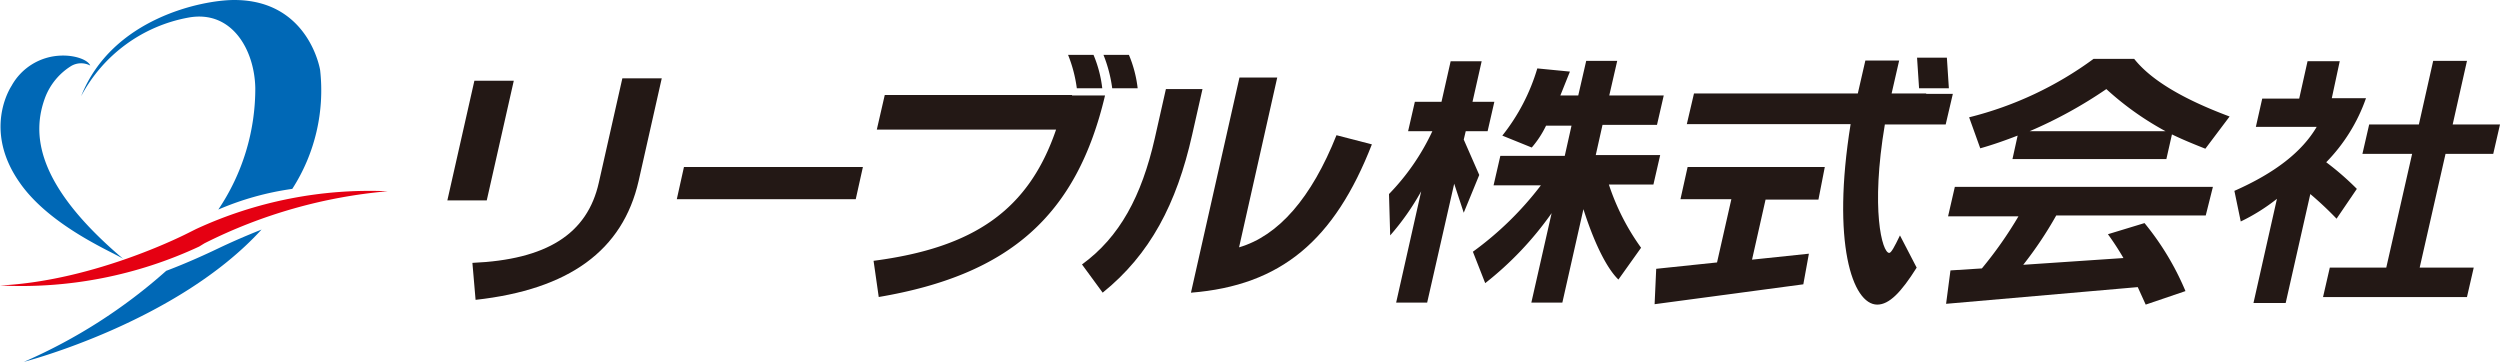 <svg xmlns="http://www.w3.org/2000/svg" width="272.865" height="39.495" viewBox="0 0 272.865 39.495">
  <g id="logo_reable" transform="translate(0 -0.405)">
    <g id="Group_6" data-name="Group 6" transform="translate(0 0.405)">
      <g id="Group_4" data-name="Group 4" transform="translate(0.06 6.067)">
        <path id="Path_20" data-name="Path 20" d="M5.026,19.5c-1.476,3.906-1.172,9.5,8.55,17.708-.651-.564-8.029-3.472-11.415-8.463-3.385-4.9-1.693-9.071-.825-10.46a6.387,6.387,0,0,1,5.295-3.3c1.562-.087,3.038.434,3.3,1.085a2.132,2.132,0,0,0-2.083.043A6.981,6.981,0,0,0,5.026,19.5Z" transform="translate(-0.138 -14.978)" fill="#0068b6"/>
      </g>
      <path id="Path_21" data-name="Path 21" d="M22.308,54.7a55.083,55.083,0,0,1,20.008-5.686A45.169,45.169,0,0,0,21.4,53.139l-.781.391S10.547,58.781,0,59.3a45.963,45.963,0,0,0,21.744-4.253Z" transform="translate(0 -28.14)" fill="#e50012"/>
      <g id="Group_5" data-name="Group 5" transform="translate(48.827 5.989)">
        <path id="Path_22" data-name="Path 22" d="M116.8,34.024h-4.3l2.951-13.064h4.3ZM133.376,31.9c-1.736,7.6-7.6,11.849-17.795,12.977l-.347-4.036c8.073-.347,12.543-3.125,13.8-8.767L131.6,20.7h4.3Z" transform="translate(-112.5 -18.139)" fill="#231815"/>
        <path id="Path_23" data-name="Path 23" d="M189.731,46.516H170.2L170.981,43h19.531Z" transform="translate(-145.157 -30.761)" fill="#231815"/>
        <path id="Path_24" data-name="Path 24" d="M241.357,19.227h3.6c-3.082,13.064-10.373,19.574-24.7,22l-.564-3.95c10.981-1.432,16.927-5.555,19.921-14.322H220.047l.868-3.776h20.442Zm4.384-.781a15.056,15.056,0,0,0-.955-3.646h2.778a13.322,13.322,0,0,1,.955,3.646Zm-3.863,0a15.053,15.053,0,0,0-.955-3.646H243.7a13.324,13.324,0,0,1,.955,3.646Z" transform="translate(-173.174 -14.8)" fill="#231815"/>
        <path id="Path_25" data-name="Path 25" d="M284.122,26.75c-1.693,7.552-4.6,13.064-9.765,17.23L272.1,40.9c4.123-2.995,6.51-7.465,7.942-13.758l1.215-5.382h3.993Zm5.121,12.283c4.3-1.259,7.9-5.382,10.633-12.239l3.863,1c-4.08,10.46-9.9,15.408-19.748,16.189l5.295-23.48h4.123Z" transform="translate(-202.831 -18.026)" fill="#231815"/>
        <path id="Path_26" data-name="Path 26" d="M368.006,20.076h1.953l.868-3.776h3.385l-.868,3.776h5.946l-.738,3.212h-5.946l-.738,3.3H378.9l-.738,3.212H373.3a25.263,25.263,0,0,0,3.515,6.9l-2.474,3.472c-1.128-1.085-2.517-3.6-3.819-7.682l-2.3,10.2h-3.385l2.214-9.765a36.147,36.147,0,0,1-7.248,7.639l-1.345-3.429a35.422,35.422,0,0,0,7.422-7.248h-5.165l.738-3.212h7.031l.738-3.3h-2.778a10.815,10.815,0,0,1-1.562,2.387l-3.212-1.3a21.612,21.612,0,0,0,3.819-7.335l3.559.347Zm-7.942,3.906h-2.387l-.217.911,1.693,3.863-1.693,4.123-1.042-3.168-2.951,12.977h-3.385l2.734-12.152a27.487,27.487,0,0,1-3.385,4.818l-.13-4.514a24.918,24.918,0,0,0,4.731-6.857h-2.647l.738-3.212h2.908l1-4.427h3.385l-1,4.427H360.8Z" transform="translate(-246.525 -15.649)" fill="#231815"/>
        <path id="Path_27" data-name="Path 27" d="M444.962,18.8l-.217-3.3H448l.217,3.342h-3.255Zm.781.651h2.908l-.781,3.342h-6.64c-1.562,9.244-.3,14.019.477,14.019.217,0,.564-.651,1.172-1.91l1.823,3.516c-1.693,2.691-2.995,4.036-4.3,4.036-2.734,0-4.991-6.814-2.908-19.7H419.616l.781-3.342h17.881l.825-3.6h3.689l-.825,3.6h3.776ZM433.981,30.994h-5.772l-1.476,6.554,6.206-.651-.608,3.342L416.1,42.409l.174-3.863,6.64-.694,1.562-6.9h-5.555l.781-3.516h14.973Z" transform="translate(-284.333 -15.196)" fill="#231815"/>
        <path id="Path_28" data-name="Path 28" d="M498.514,23.7a48.7,48.7,0,0,0,8.377-4.6,32.311,32.311,0,0,0,6.467,4.6Zm14.93,3.038.608-2.691c1.345.651,2.561,1.128,3.646,1.562l2.647-3.516c-5.121-1.91-8.594-3.993-10.416-6.293H505.5a38.69,38.69,0,0,1-13.585,6.38l1.215,3.385c1.389-.391,2.734-.868,4.08-1.389l-.564,2.561Zm5.078,3.038H490.355l-.738,3.212H497.3a43.443,43.443,0,0,1-3.993,5.686l-3.429.217-.477,3.646,20.919-1.823.868,1.91,4.34-1.476a29.894,29.894,0,0,0-4.47-7.422l-3.993,1.215a29.941,29.941,0,0,1,1.693,2.6l-10.937.738a41.463,41.463,0,0,0,3.6-5.382h16.319Z" transform="translate(-325.82 -15.366)" fill="#231815"/>
        <path id="Path_29" data-name="Path 29" d="M590.154,26.456h-5.208l-2.821,12.413h5.9l-.738,3.212H571.578l.738-3.212h6.163L581.3,26.456h-5.425l.738-3.212h5.425L583.6,16.3h3.689l-1.562,6.944h5.165ZM572.533,20.38h3.732a18.888,18.888,0,0,1-4.34,6.988,30.45,30.45,0,0,1,3.342,2.908l-2.214,3.255a36.968,36.968,0,0,0-2.865-2.691L567.5,42.731h-3.515l2.561-11.371a21.026,21.026,0,0,1-3.95,2.474l-.694-3.342c4.427-1.953,7.378-4.253,8.984-6.988h-6.64l.694-3.082h4.036l.911-4.08H573.4Z" transform="translate(-366.854 -15.649)" fill="#231815"/>
      </g>
      <path id="Path_30" data-name="Path 30" d="M43.446,21.616a31.327,31.327,0,0,0-8.073,2.257h0A23.62,23.62,0,0,0,39.41,10.592c-.087-4.167-2.561-8.507-7.248-7.682A16.639,16.639,0,0,0,20.4,11.5C23.785,2.953,33.681,1,37.11,1c8.159,0,9.375,7.639,9.375,7.639a19.852,19.852,0,0,1-3.038,12.977Z" transform="translate(-11.546 -1)" fill="#0068b6"/>
      <path id="Path_31" data-name="Path 31" d="M31.954,58.7c.174-.043-1.953.738-4.774,2.083-3.255,1.562-5.642,2.43-5.642,2.43h0A58.226,58.226,0,0,1,6,73.15s16.71-4.3,25.954-14.453Z" transform="translate(-3.396 -33.655)" fill="#0068b6"/>
    </g>
  </g>
</svg>
